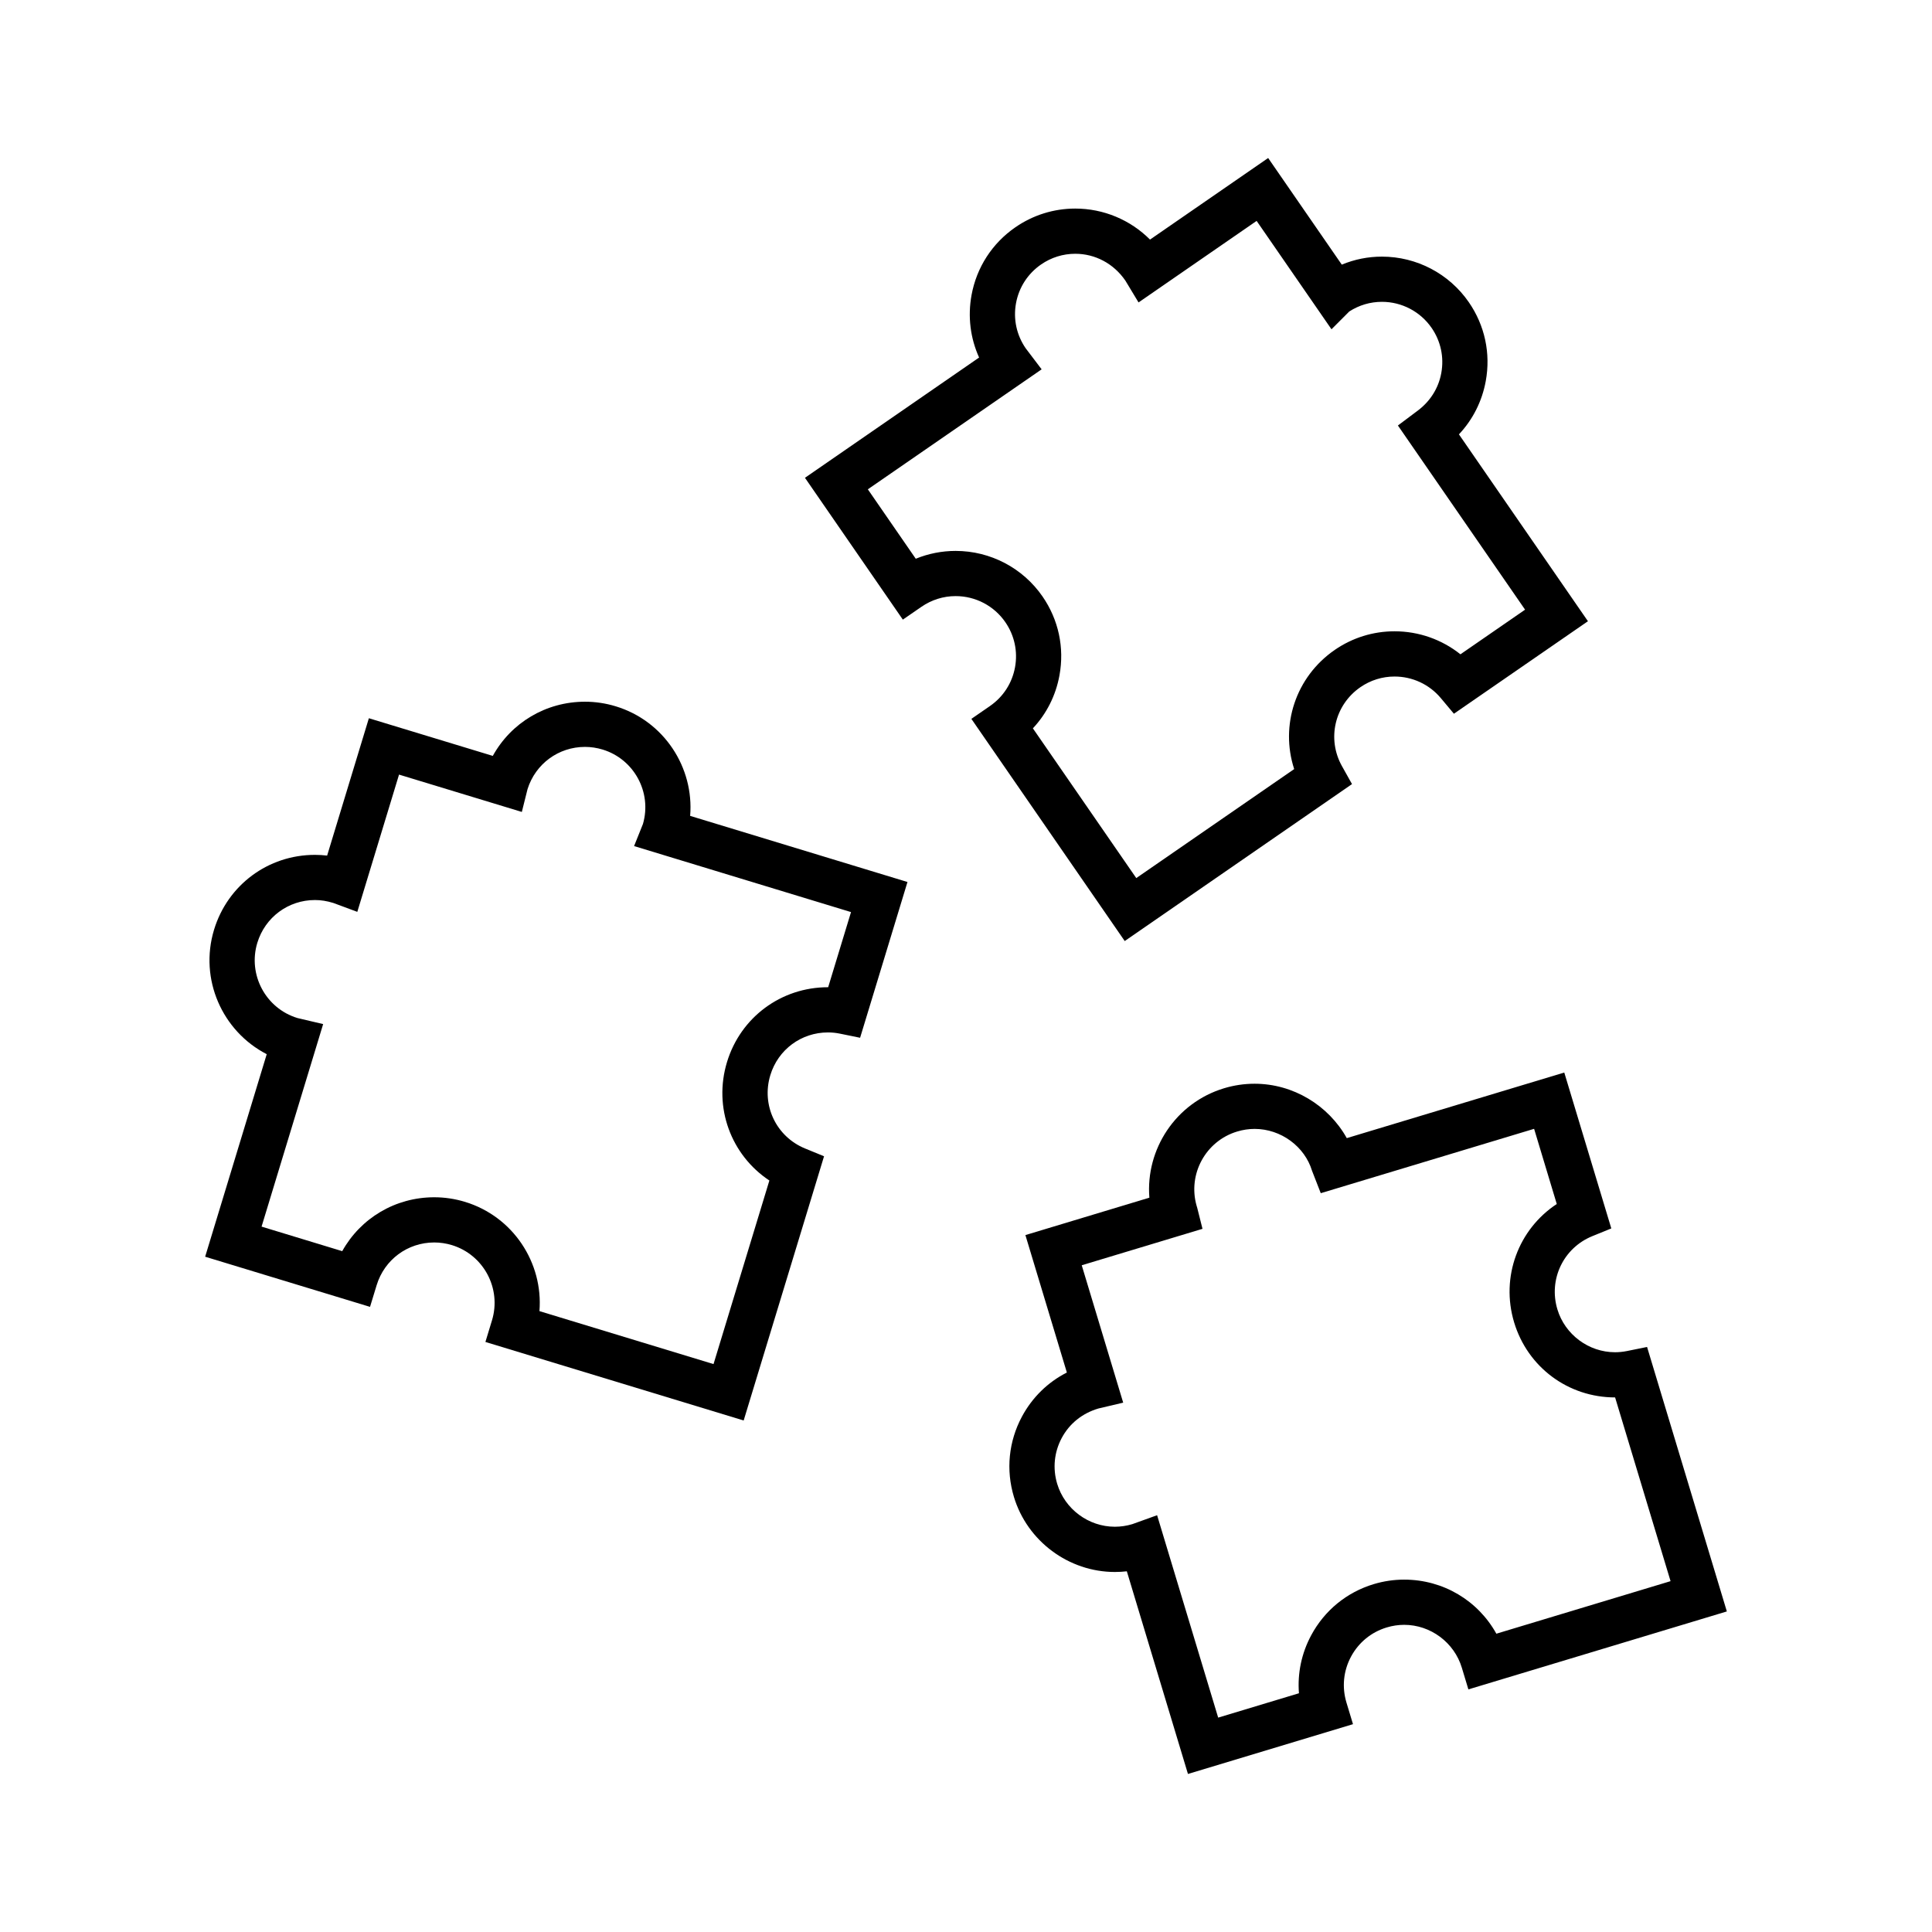 <?xml version="1.0" encoding="UTF-8"?>
<!-- Uploaded to: ICON Repo, www.svgrepo.com, Generator: ICON Repo Mixer Tools -->
<svg fill="#000000" width="800px" height="800px" version="1.1" viewBox="144 144 512 512" xmlns="http://www.w3.org/2000/svg">
 <g>
  <path d="m580.49 500.96-5.344 1.082c-1.039 0.207-2.102 0.316-3.148 0.316-6.977 0-13.262-4.676-15.27-11.359-2.398-7.93 1.578-16.27 9.238-19.398l5.047-2.055-12.465-41.312-57.637 17.383c-4.863-8.711-14.223-14.414-24.434-14.414-2.731 0-5.453 0.402-8.082 1.195-12.816 3.871-20.828 16.164-19.801 29l-32.852 9.914 10.988 36.422c-5.043 2.562-9.176 6.594-11.906 11.684-3.527 6.578-4.281 14.141-2.125 21.281 3.527 11.719 14.523 19.895 26.754 19.895 1.059 0 2.121-0.059 3.168-0.18l16.199 53.707 43.734-13.195-1.734-5.738c-1.23-4.086-0.801-8.402 1.215-12.16 2.019-3.758 5.375-6.508 9.465-7.738 1.512-0.457 3.062-0.691 4.621-0.691 6.984 0 13.266 4.676 15.281 11.371l1.734 5.738 68.496-20.66zm-64.367 61.656c-2.727 0-5.445 0.402-8.082 1.195-7.148 2.16-13.027 6.973-16.555 13.547-2.57 4.781-3.668 10.086-3.25 15.371l-21.406 6.457-16.184-53.637-6.578 2.367c-1.512 0.453-3.062 0.684-4.621 0.684-6.984 0-13.266-4.676-15.281-11.371-1.23-4.086-0.801-8.402 1.215-12.168 2.016-3.758 5.375-6.508 9.699-7.793l6.578-1.551-10.988-36.41 32.004-9.656-1.391-5.543-0.172-0.578c-2.383-8.363 2.402-17.156 10.758-19.668 1.512-0.457 3.062-0.691 4.621-0.691 6.984 0 13.27 4.676 15.211 11.09l2.316 5.945 56.539-17.055 6.004 19.922c-10.141 6.68-14.938 19.297-11.297 31.379 3.586 11.891 14.34 19.879 26.746 19.879h0.012l14.695 48.691-46.164 13.926c-4.856-8.762-14.066-14.332-24.43-14.332z"/>
  <path d="m406.36 331.1-4.934 3.406 40.637 58.879 60.234-41.594-2.66-4.758c-4.039-7.219-1.945-16.211 4.875-20.918 2.676-1.848 5.805-2.828 9.047-2.828 4.742 0 9.203 2.07 12.242 5.684l3.5 4.176 35.52-24.516-34.188-49.523c3.656-3.879 6.121-8.73 7.106-14.102 1.352-7.344-0.246-14.777-4.488-20.918-5.219-7.562-13.828-12.078-23.027-12.078-3.668 0-7.246 0.715-10.637 2.121l-19.512-28.254-31.309 21.617c-5.199-5.215-12.309-8.219-19.809-8.219-5.688 0-11.18 1.715-15.871 4.957-6.144 4.242-10.27 10.621-11.617 17.965-1.043 5.691-0.316 11.438 2.004 16.555l-46.152 31.871 25.941 37.586 4.934-3.402c2.684-1.848 5.812-2.832 9.059-2.832 5.262 0 10.184 2.578 13.164 6.902 2.422 3.512 3.34 7.754 2.574 11.949-0.77 4.203-3.129 7.852-6.633 10.273zm-9.105-41.102c-3.656 0-7.234 0.711-10.57 2.074l-12.699-18.398 46.059-31.797-4.223-5.57c-2.422-3.512-3.336-7.754-2.57-11.949s3.129-7.844 6.641-10.27c2.68-1.855 5.812-2.836 9.062-2.836 5.254 0 10.176 2.578 13.289 7.129l3.481 5.769 31.293-21.609 19.84 28.723 4.707-4.715c2.594-1.676 5.57-2.562 8.66-2.562 5.266 0 10.184 2.586 13.164 6.906 2.422 3.512 3.336 7.754 2.57 11.949-0.746 4.09-3.008 7.656-6.543 10.203l-4.957 3.715 33.703 48.809-17.133 11.828c-4.914-3.918-11.039-6.098-17.461-6.098-5.684 0-11.164 1.707-15.855 4.941-10.387 7.168-14.508 20.027-10.742 31.574l-41.848 28.887-27.398-39.684c3.629-3.871 6.07-8.699 7.043-14.035 1.352-7.344-0.246-14.777-4.492-20.918-5.215-7.551-13.824-12.066-23.02-12.066z"/>
  <path d="m307.17 331.18c-2.656-0.812-5.394-1.219-8.148-1.219-10.363 0-19.578 5.578-24.426 14.359l-32.84-9.98-11.062 36.398c-1.074-0.125-2.156-0.191-3.238-0.191-12.379 0-23.125 7.969-26.73 19.836-3.981 13.098 2.16 26.902 13.961 32.988l-16.32 53.672 43.695 13.289 1.75-5.734c2.062-6.777 8.203-11.332 15.277-11.332 1.57 0 3.133 0.238 4.656 0.695 8.43 2.57 13.199 11.512 10.637 19.945l-1.742 5.727 68.441 20.812 21.301-70.02-5.043-2.07c-7.656-3.144-11.609-11.488-9.195-19.418 2.055-6.781 8.195-11.332 15.277-11.332 1.059 0 2.125 0.105 3.176 0.324l5.34 1.09 12.555-41.281-57.594-17.52c1.059-12.832-6.922-25.148-19.727-29.039zm62.359 54.531-6.055 19.914h-0.066c-12.395 0-23.141 7.969-26.742 19.824-3.672 12.07 1.098 24.695 11.227 31.398l-14.801 48.648-46.133-14.035c1.02-12.797-6.957-25.07-19.738-28.957-2.644-0.805-5.387-1.215-8.137-1.215-10.34 0-19.531 5.551-24.391 14.281l-21.375-6.504 16.32-53.672-6.805-1.602c-8.43-2.562-13.199-11.508-10.641-19.938 2.066-6.781 8.203-11.336 15.27-11.336 1.578 0 3.141 0.238 4.902 0.785l6.324 2.348 11.059-36.375 32.543 9.895 1.512-6.051c2.109-6.695 8.211-11.184 15.227-11.184 1.57 0 3.133 0.238 4.66 0.699 8.352 2.539 13.121 11.352 10.699 19.719l-2.352 5.863z"/>
 </g>
</svg>